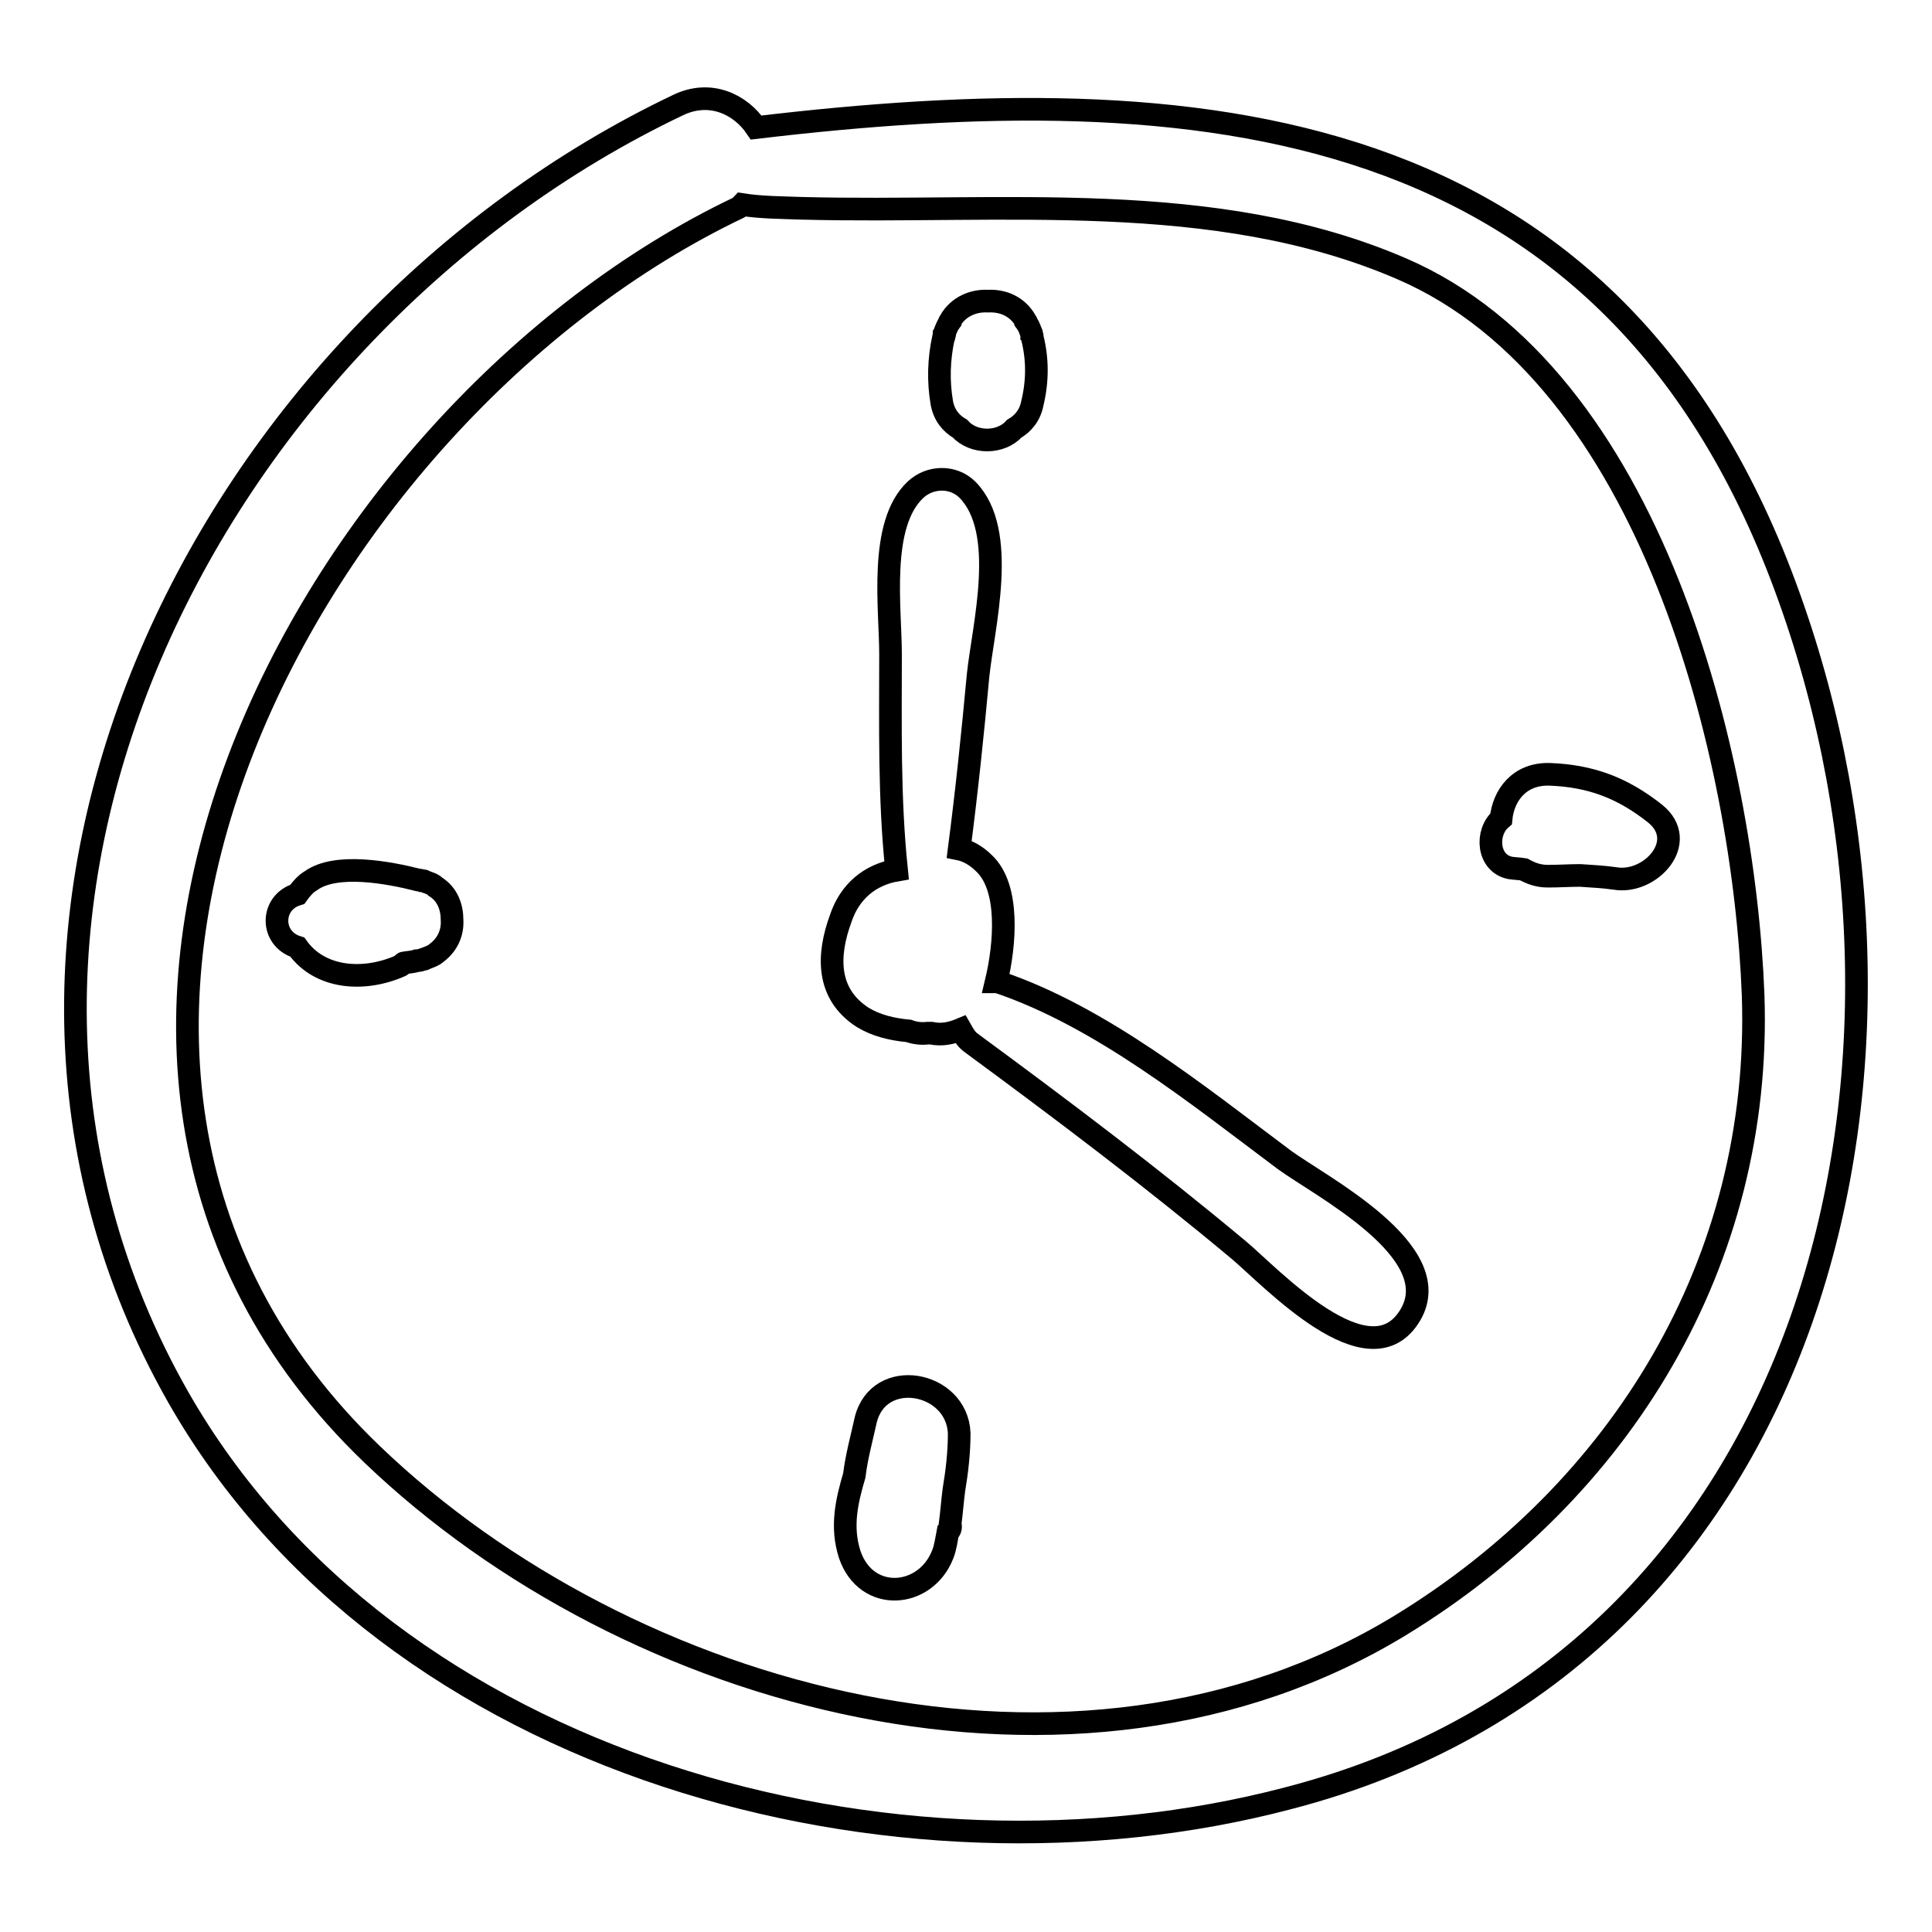 <?xml version="1.0" encoding="utf-8"?>
<!-- Svg Vector Icons : http://www.onlinewebfonts.com/icon -->
<!DOCTYPE svg PUBLIC "-//W3C//DTD SVG 1.1//EN" "http://www.w3.org/Graphics/SVG/1.1/DTD/svg11.dtd">
<svg version="1.1" xmlns="http://www.w3.org/2000/svg" xmlns:xlink="http://www.w3.org/1999/xlink" x="0px" y="0px" viewBox="0 0 256 256" enable-background="new 0 0 256 256" xml:space="preserve">
<g><g><g><g><path stroke-width="3" fill-opacity="0" stroke="#000000"  d="M237.1,79.2C213.9,14.2,158.3,10,100.2,16.9c-2.1-3.1-6.1-5-10.3-3c-62,29.5-102.4,107.7-66.3,171.2c28.1,49.3,95.2,66.8,147,53.2C241.5,220,259.1,140.5,237.1,79.2z M185.5,215.4c-42.9,26.1-102.1,10-136.2-22.7C-5.3,140.3,40.6,54.8,97.9,27.5c0.2-0.1,0.3-0.3,0.4-0.4c2.5,0.4,5.2,0.4,7.9,0.5c26.4,0.7,54.7-2.7,79.5,8c33.2,14.3,45.4,64.8,46.6,96.3C233.5,167.3,214.7,197.6,185.5,215.4z"/><path stroke-width="3" fill-opacity="0" stroke="#000000"  d="M136.8,44.8c0-0.2,0-0.3-0.1-0.4c0-0.2,0-0.3-0.1-0.4c-0.2-0.6-0.4-1-0.7-1.4v-0.1c-1.1-1.9-3-2.7-5-2.6c-1.9-0.1-3.9,0.7-5,2.6v0.1c-0.3,0.4-0.5,0.9-0.7,1.4c0,0.2,0,0.3-0.1,0.4c0,0.2,0,0.3-0.1,0.4c-0.6,2.8-0.7,5.7-0.2,8.6c0.3,1.6,1.2,2.7,2.4,3.4c1.8,2,5.4,2,7.2,0c1.2-0.7,2.1-1.8,2.4-3.4C137.5,50.5,137.5,47.6,136.8,44.8z"/><path stroke-width="3" fill-opacity="0" stroke="#000000"  d="M219.3,107.8c-4.3-3.4-8.5-5-14-5.2c-4-0.1-6.1,2.8-6.4,5.9c-2.1,1.8-1.8,5.9,1.2,6.5c0.6,0.1,1.2,0.1,1.8,0.2c0.9,0.5,1.9,0.9,3.2,0.9c1.5,0,2.9-0.1,4.3-0.1c1.6,0.1,3.2,0.2,4.6,0.4C218.7,117.2,223.9,111.5,219.3,107.8z"/><path stroke-width="3" fill-opacity="0" stroke="#000000"  d="M127.1,189.9c-0.3-6.9-10.7-8.8-12.4-1.7c-0.5,2.3-1.2,4.8-1.5,7.3c-1,3.4-1.8,6.8-0.6,10.5c2.2,6.4,10,5.8,12.3,0c0.4-1,0.5-2,0.7-3c0.4-0.3,0.4-0.7,0.3-1.1c0.2-1.5,0.3-3,0.5-4.5C126.8,195,127.1,192.5,127.1,189.9z"/><path stroke-width="3" fill-opacity="0" stroke="#000000"  d="M57.7,117.5c-0.4-0.4-0.9-0.5-1.4-0.7c-0.1,0-0.1-0.1-0.2-0.1s-0.1,0-0.2,0c-0.2-0.1-0.4-0.1-0.5-0.1c-3.9-1-10.9-2.3-14.2,0.1c-0.7,0.4-1.3,1.1-1.8,1.8c-3.6,1.1-3.6,5.9,0,7c3,4.2,8.8,4.6,13.6,2.5c0.3-0.1,0.4-0.4,0.5-0.4c0.5-0.1,1.1-0.1,1.7-0.3c0.4,0,0.6-0.1,0.9-0.2h0.1c0.1,0,0.1-0.1,0.2-0.1c0.5-0.2,1.1-0.4,1.4-0.7c1.5-1.1,2.2-2.7,2.1-4.4C59.9,120.2,59.3,118.5,57.7,117.5z"/><path stroke-width="3" fill-opacity="0" stroke="#000000"  d="M170.2,153.7c-11.5-8.6-24.3-19-38-23.6c-0.1,0-0.1,0-0.2,0c1.2-5,1.8-12.5-1.6-15.7c-1.1-1.1-2.3-1.7-3.3-1.9c1-7.7,1.8-15.4,2.5-23c0.7-6.6,4-19.1-1.4-24.6c-1.9-1.9-5-1.8-6.9,0c-4.9,4.6-3.3,15.7-3.3,21.8c0,9.5-0.2,19,0.8,28.6c-3.5,0.6-6.2,2.8-7.4,6.4c-1.8,4.9-1.9,10,2.9,13.1c1.8,1.1,3.9,1.6,6.1,1.8c0.8,0.3,1.7,0.4,2.5,0.3c0.2,0,0.4,0,0.5,0c1.4,0.3,2.7,0,3.9-0.5c0.4,0.7,0.7,1.3,1.4,1.8c12.1,8.9,23.9,17.8,35.4,27.4c4.2,3.5,17.4,17.8,22.8,8.6C191.8,165.8,175,157.2,170.2,153.7z"/></g></g><g></g><g></g><g></g><g></g><g></g><g></g><g></g><g></g><g></g><g></g><g></g><g></g><g></g><g></g><g></g></g></g>
</svg>